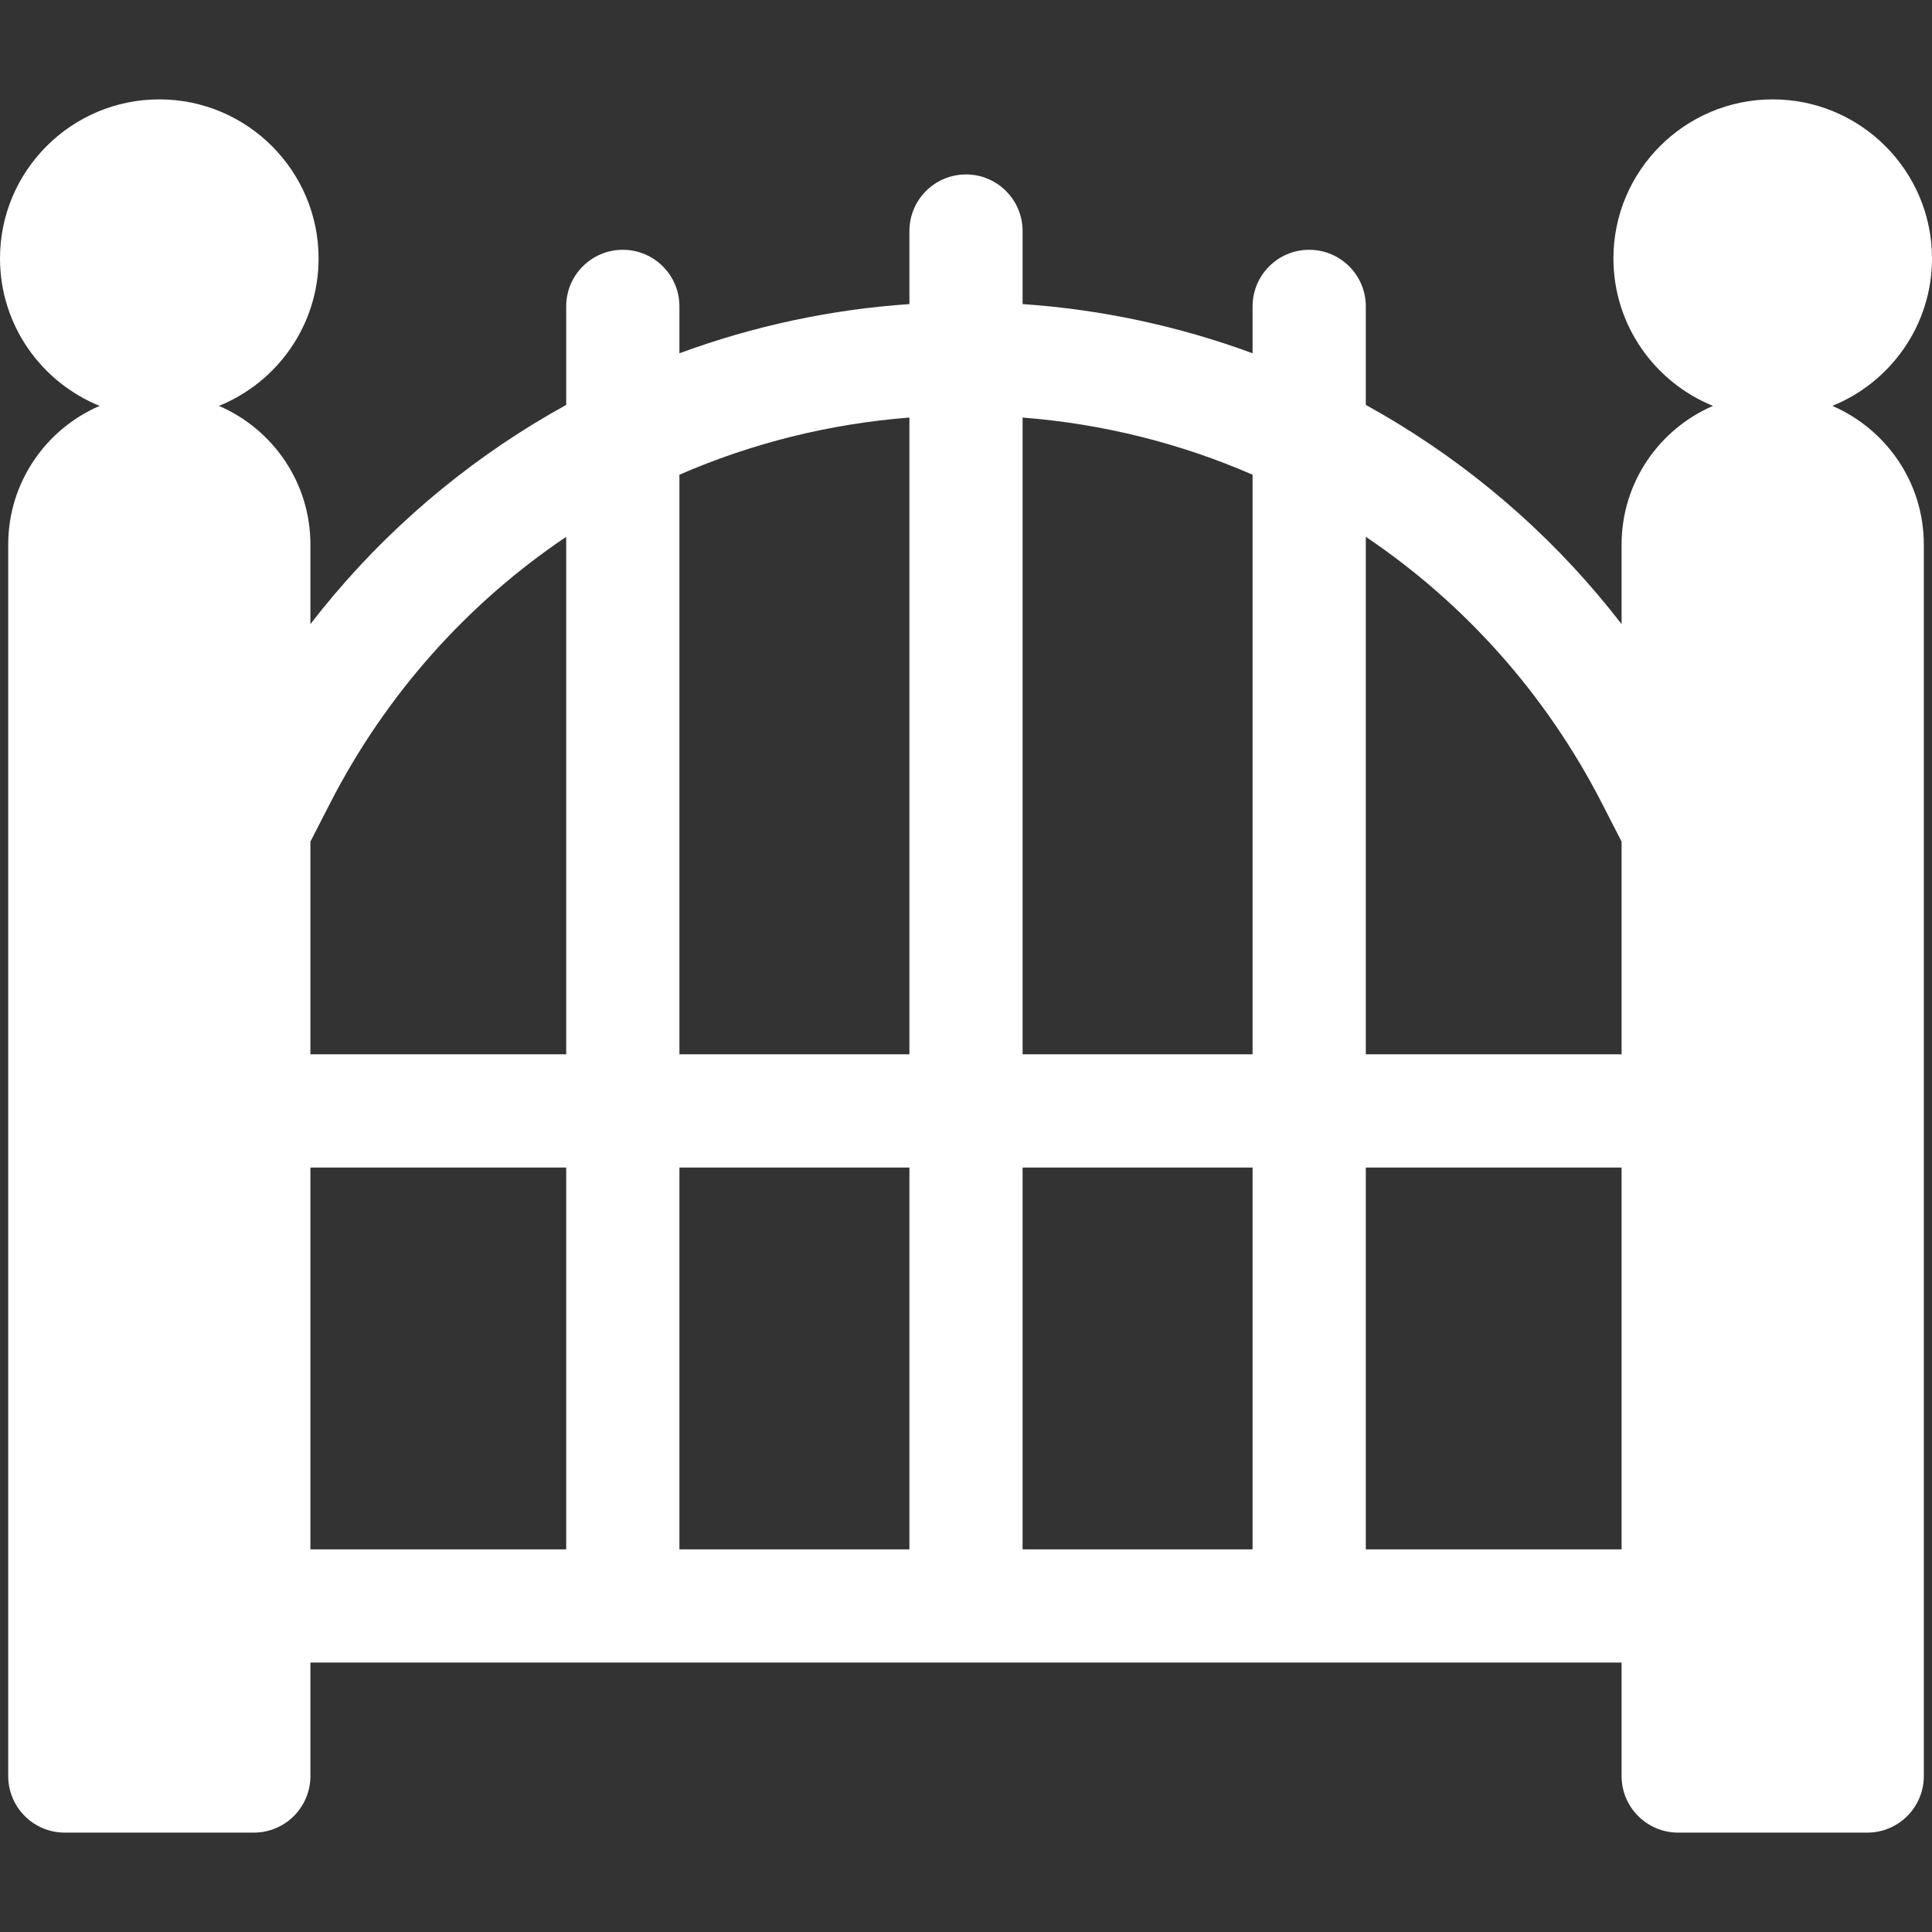 <svg width="48" height="48" viewBox="0 0 48 48" fill="none" xmlns="http://www.w3.org/2000/svg">
<rect x="0" y="0" width="48" height="48" fill="#333333" stroke="none"/>
<path d="M45.523 10.084C46.974 9.498 48 8.077 48 6.421C48 4.242 46.225 2.469 44.042 2.469C41.86 2.469 40.085 4.242 40.085 6.421C40.085 8.076 41.11 9.496 42.559 10.084C41.225 10.659 40.288 11.986 40.288 13.529V15.506C38.755 13.518 36.87 11.829 34.727 10.521C34.466 10.361 34.201 10.208 33.933 10.06V7.612C33.933 6.835 33.303 6.206 32.526 6.206C31.75 6.206 31.12 6.835 31.12 7.612V8.777C29.283 8.1 27.359 7.688 25.406 7.555V5.741C25.406 4.964 24.777 4.334 24 4.334C23.223 4.334 22.594 4.964 22.594 5.741V7.555C20.641 7.688 18.717 8.1 16.88 8.777V7.612C16.88 6.835 16.25 6.206 15.473 6.206C14.697 6.206 14.067 6.835 14.067 7.612V10.06C13.799 10.208 13.534 10.361 13.272 10.521C11.13 11.829 9.245 13.518 7.712 15.506V13.529C7.712 11.987 6.776 10.66 5.439 10.084C6.889 9.498 7.915 8.077 7.915 6.421C7.915 4.242 6.14 2.469 3.958 2.469C1.775 2.469 0 4.242 0 6.421C0 8.076 1.025 9.496 2.475 10.084C1.14 10.659 0.204 11.986 0.204 13.529V44.125C0.204 44.902 0.833 45.531 1.61 45.531H6.306C7.082 45.531 7.712 44.902 7.712 44.125V41.305H40.288V44.125C40.288 44.902 40.918 45.531 41.694 45.531H46.39C47.167 45.531 47.797 44.902 47.797 44.125V13.529C47.797 11.987 46.861 10.66 45.523 10.084ZM25.406 38.493V29.007H31.12V38.493L25.406 38.493ZM16.88 38.493V29.007H22.594V38.493L16.88 38.493ZM7.712 29.007H14.067V38.493H7.712V29.007ZM33.933 29.007H40.288V38.493H33.933V29.007ZM39.802 19.962L40.288 20.91V26.194H33.933V13.337C36.37 14.978 38.402 17.232 39.802 19.962ZM31.12 11.794V26.194H25.406V10.374C27.407 10.53 29.334 11.017 31.12 11.794ZM22.594 10.374V26.194H16.88V11.794C18.666 11.017 20.593 10.53 22.594 10.374ZM8.198 19.962C9.598 17.232 11.63 14.978 14.067 13.337V26.194H7.712V20.91L8.198 19.962Z" fill="white"/>
</svg>
